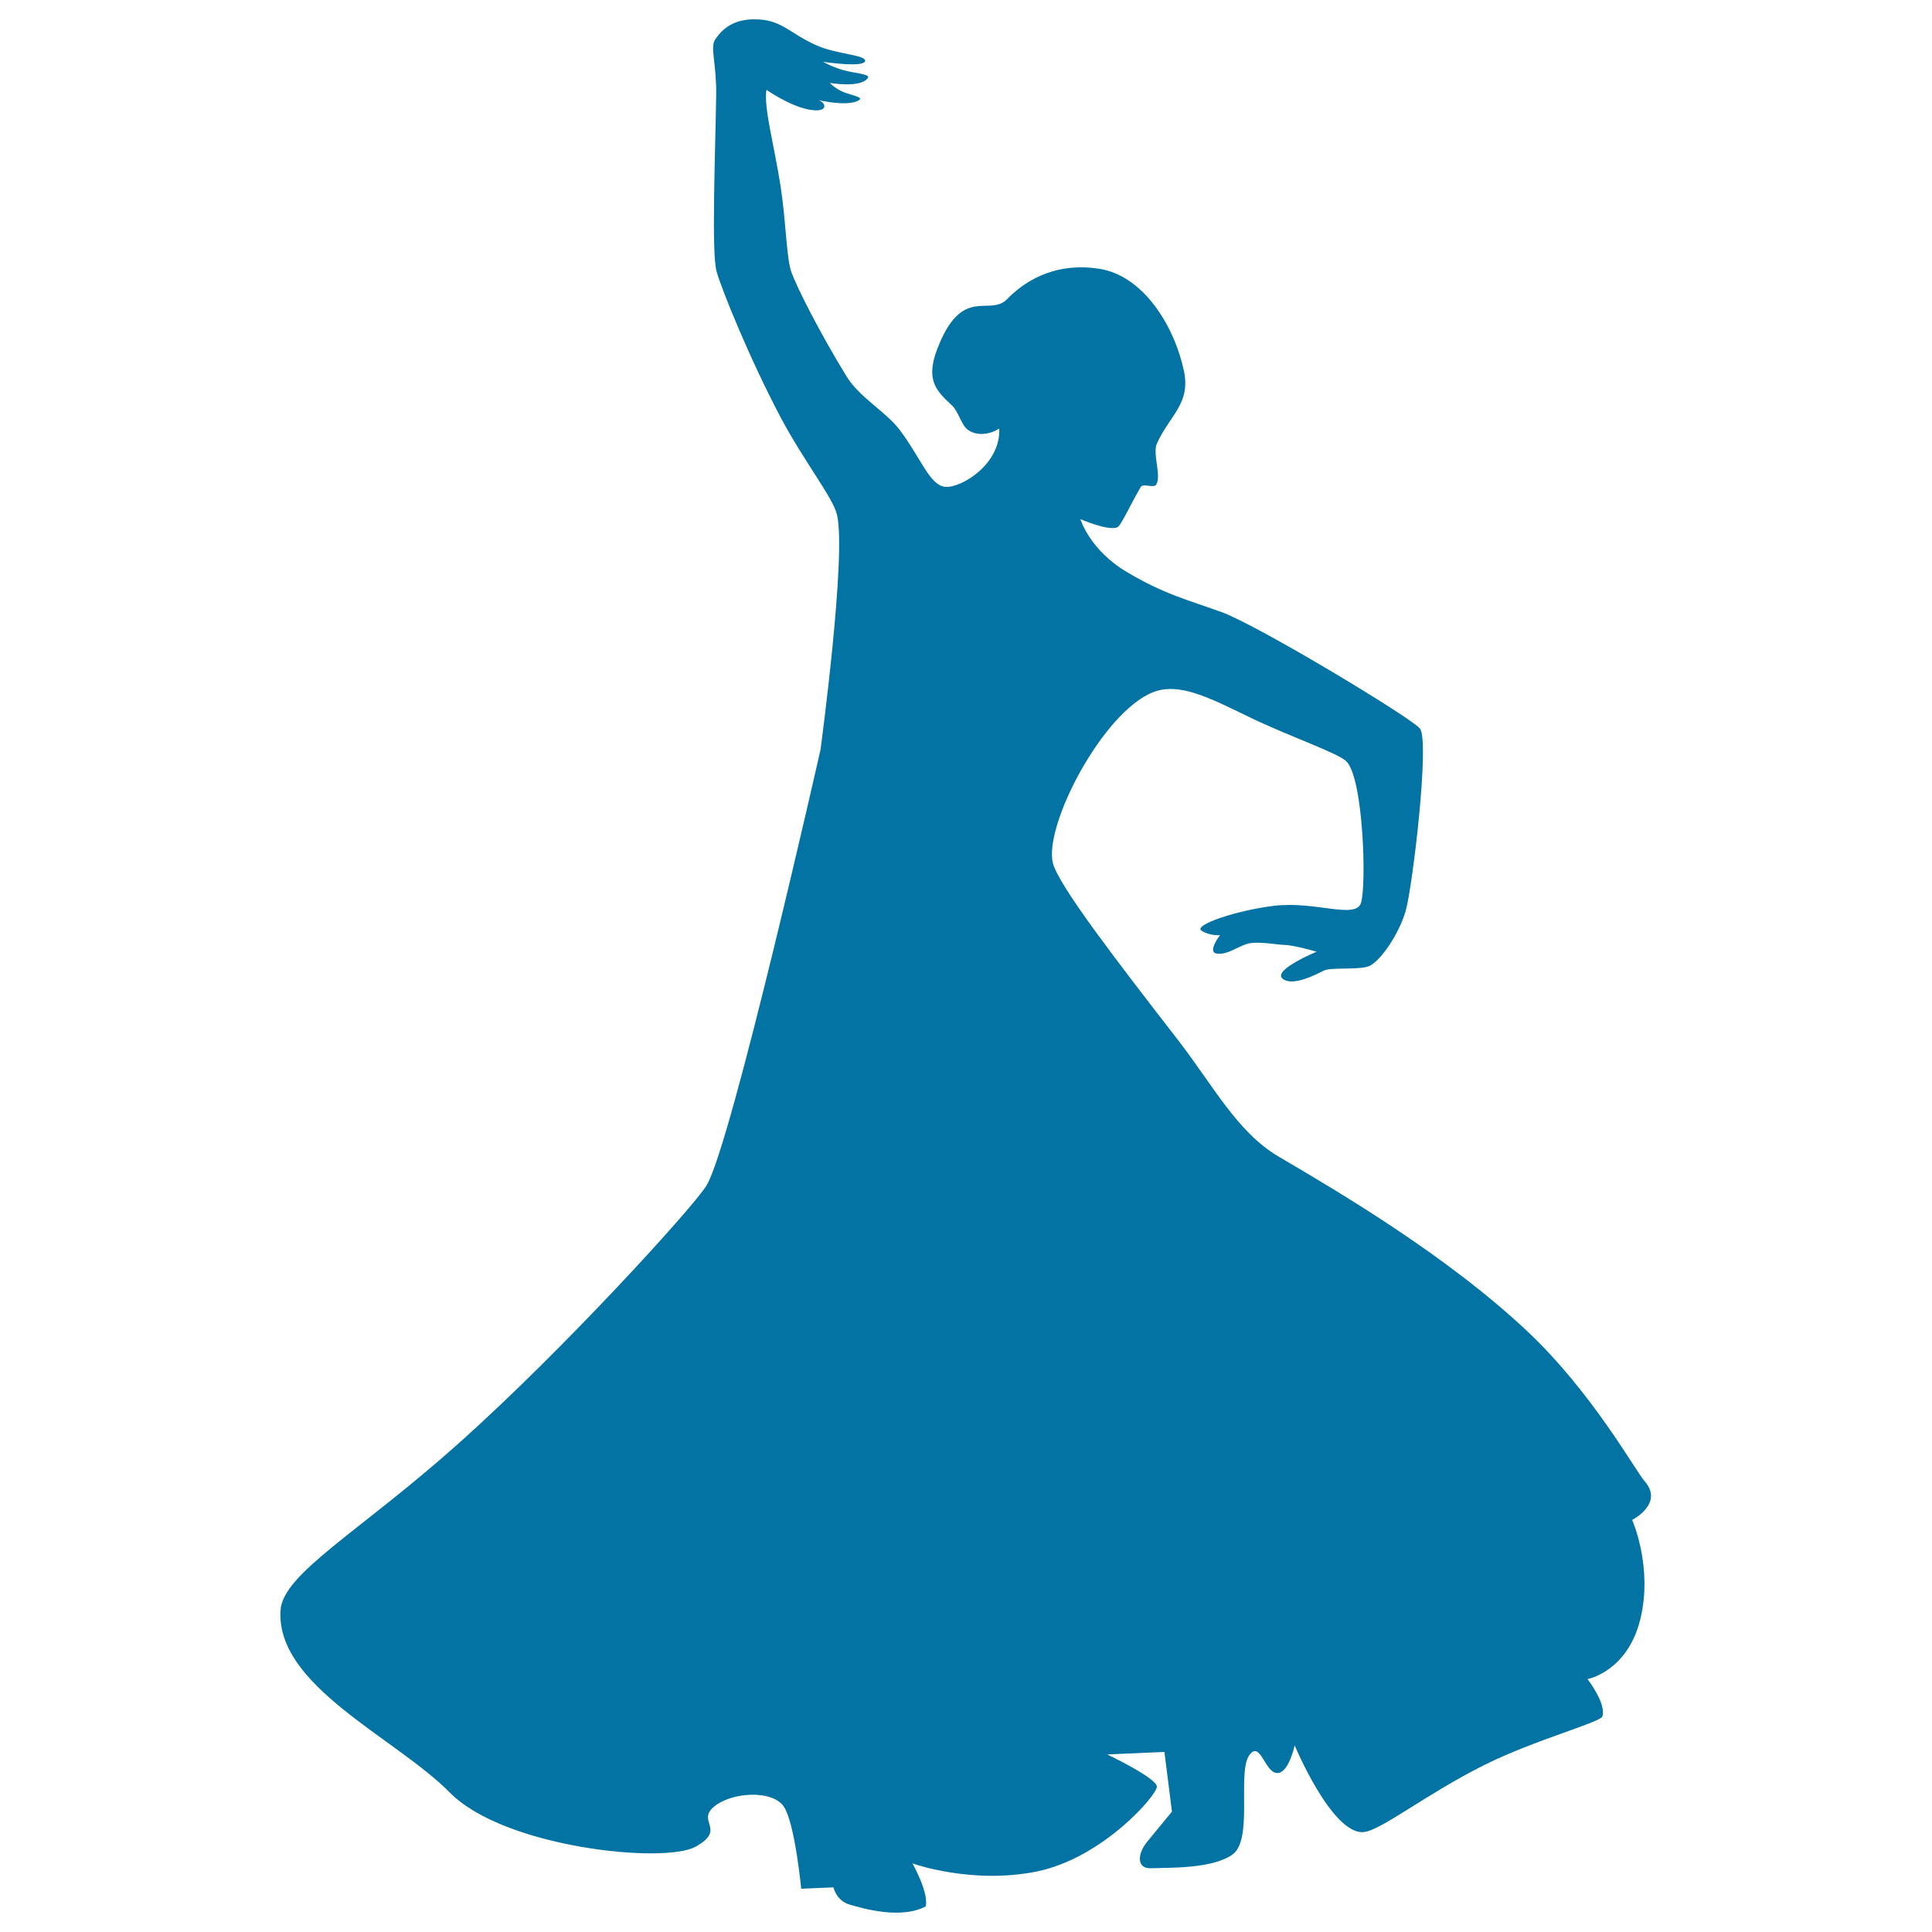 <svg xmlns="http://www.w3.org/2000/svg" viewBox="0 0 1000 1000" style="fill:#0273a2">
<title>Flamenco Female Dancer Silhouette With Raised Right Arm SVG icon</title>
<g><path d="M637.8,960c-10.8,7.5-33.4,6.6-41.7,7c-8.3,0.5-7.1-7.9-2.5-13.5c4.5-5.5,13-15.8,13-15.8l-3.9-30.9l-29.6,1.3c0,0,25.7,12.2,25.7,16.7c0,4.4-27.9,36.7-61.8,43.8c-33.9,7-64.7-4.1-64.7-4.1s8.7,15.5,6.8,22.3c-13.1,6.7-32,1.1-39.1-0.9c-7.2-2-8.6-9-8.6-9l-16.7,0.7c0,0-3.2-33.8-9-42.5c-5.8-8.7-26.7-7.7-36.1,0c-9.3,7.8,6.6,11.7-9.5,20.7c-16.1,9.1-99,0.6-127.2-27.9c-28.1-28.5-90.2-55.2-87.7-94.4c1.2-19.1,40.8-40.5,92.4-86.6c54.6-48.8,121.5-122.4,128.1-133.3c12.9-21.3,59-225.6,59-225.6s13.6-100.7,8.5-121.7c-2.1-8.7-17.2-27.8-29-50c-16.5-31.2-30.9-67.1-33.3-75.8c-2.7-9.6-0.7-59.7-0.2-91.1c0.2-16.9-3.3-24.9-0.5-29c2.8-4.1,8.1-10.3,19.8-10.4c14.7-0.2,18.4,7.3,32.9,13.6c10.3,4.5,25.1,4.8,24.9,7.9c-0.3,3.7-21.7,0.5-21.7,0.5s4.1,2.5,10.4,4.3c5.1,1.5,13.9,2,12.8,3.9c-3.4,5.6-19.8,2.7-19.8,2.7s2.1,2.5,6.7,4.6c3.7,1.6,10.5,2.7,8.7,4.1c-5.8,4.6-26.5-1-22,0c4.5,1.1,6,5.9-1.2,5.5c-9.4-0.5-21.4-8.2-25-10.6c-1.5,9.1,4.1,29,7.3,49.7c2.8,17.9,3,36.8,5.5,44.3c2.5,7.3,14.2,30.7,28.6,54.2c6.6,10.9,20.3,18.3,27.4,27.6c11.2,14.7,15.7,29.1,23.9,29.7c8.2,0.6,28.7-11.8,27.8-30.2c-3.7,2.5-10.8,4.5-16.2,0.7c-3.4-2.4-4.9-9.5-8.2-12.6c-8-7.4-13.9-13-7.7-29.2c12.8-33.6,27.2-16.5,36.2-25.9c11.1-11.4,27.2-18.9,47.6-15.7c23.2,3.6,39.1,30.1,43.9,52.9c3.6,17.1-7.5,23-14,37.6c-2.3,5.2,2.3,16.3-0.2,21c-1.3,2.5-6.9-0.8-8.2,1.5c-6.3,11-10.3,20.2-12.2,20.9c-5,1.8-19-4.3-19-4.3s4.8,16,24.1,27.4c19.3,11.5,31,14.2,48.9,20.7c18.1,6.4,97.3,54.1,102.7,60.2c5.3,6.1-3.8,82.2-7.3,94.4c-3.5,12.3-13.6,26.8-19.3,28.8c-5.8,1.9-19.2,0.4-22.9,2.1c-3.7,1.8-16.5,8.7-21.6,4.2c-5.1-4.5,17.7-13.9,17.7-13.9s-12.2-3.5-16.5-3.5c-4.2-0.1-14.5-2.2-19.7-0.5c-5.3,1.7-9.9,5.6-15.3,5c-5.5-0.6,1.5-9.6,1.5-9.6s-5.1,0.6-9.6-2.3c-4.5-2.9,18.7-10.7,38-12.9c21.1-2.4,41.5,7,44.5-1.3c3-8.9,1.3-64.7-7.5-73.4c-4.2-4.3-30.2-13.2-50.2-22.9c-21-10.2-36.5-18.2-49.9-12.9c-26.1,10.3-56.7,69.2-51.8,88.5c3,11.8,34.7,52.7,64.4,91.1c18.7,24.1,30.9,48.1,52.5,60.8c31,18.2,87.3,51.3,129.1,90.8c33.3,31.5,55.6,71.9,60.2,77.1c10.3,11.7-6.4,20.1-6.4,20.1s10.9,24.4,4.2,51.5c-6.7,27.1-27.3,30.9-27.3,30.9s9.8,12.6,7.7,19.3c-1,3.1-34.9,12.1-61,25.1c-30.5,15.2-54.1,34.4-62.9,34.8c-16.3,0.8-35.4-44.9-35.4-44.9s-3.1,14.9-9.3,14.3c-6.3-0.5-8.7-17.8-14.5-8.7C640.5,918.8,648.7,952.5,637.8,960z"/></g>
</svg>
